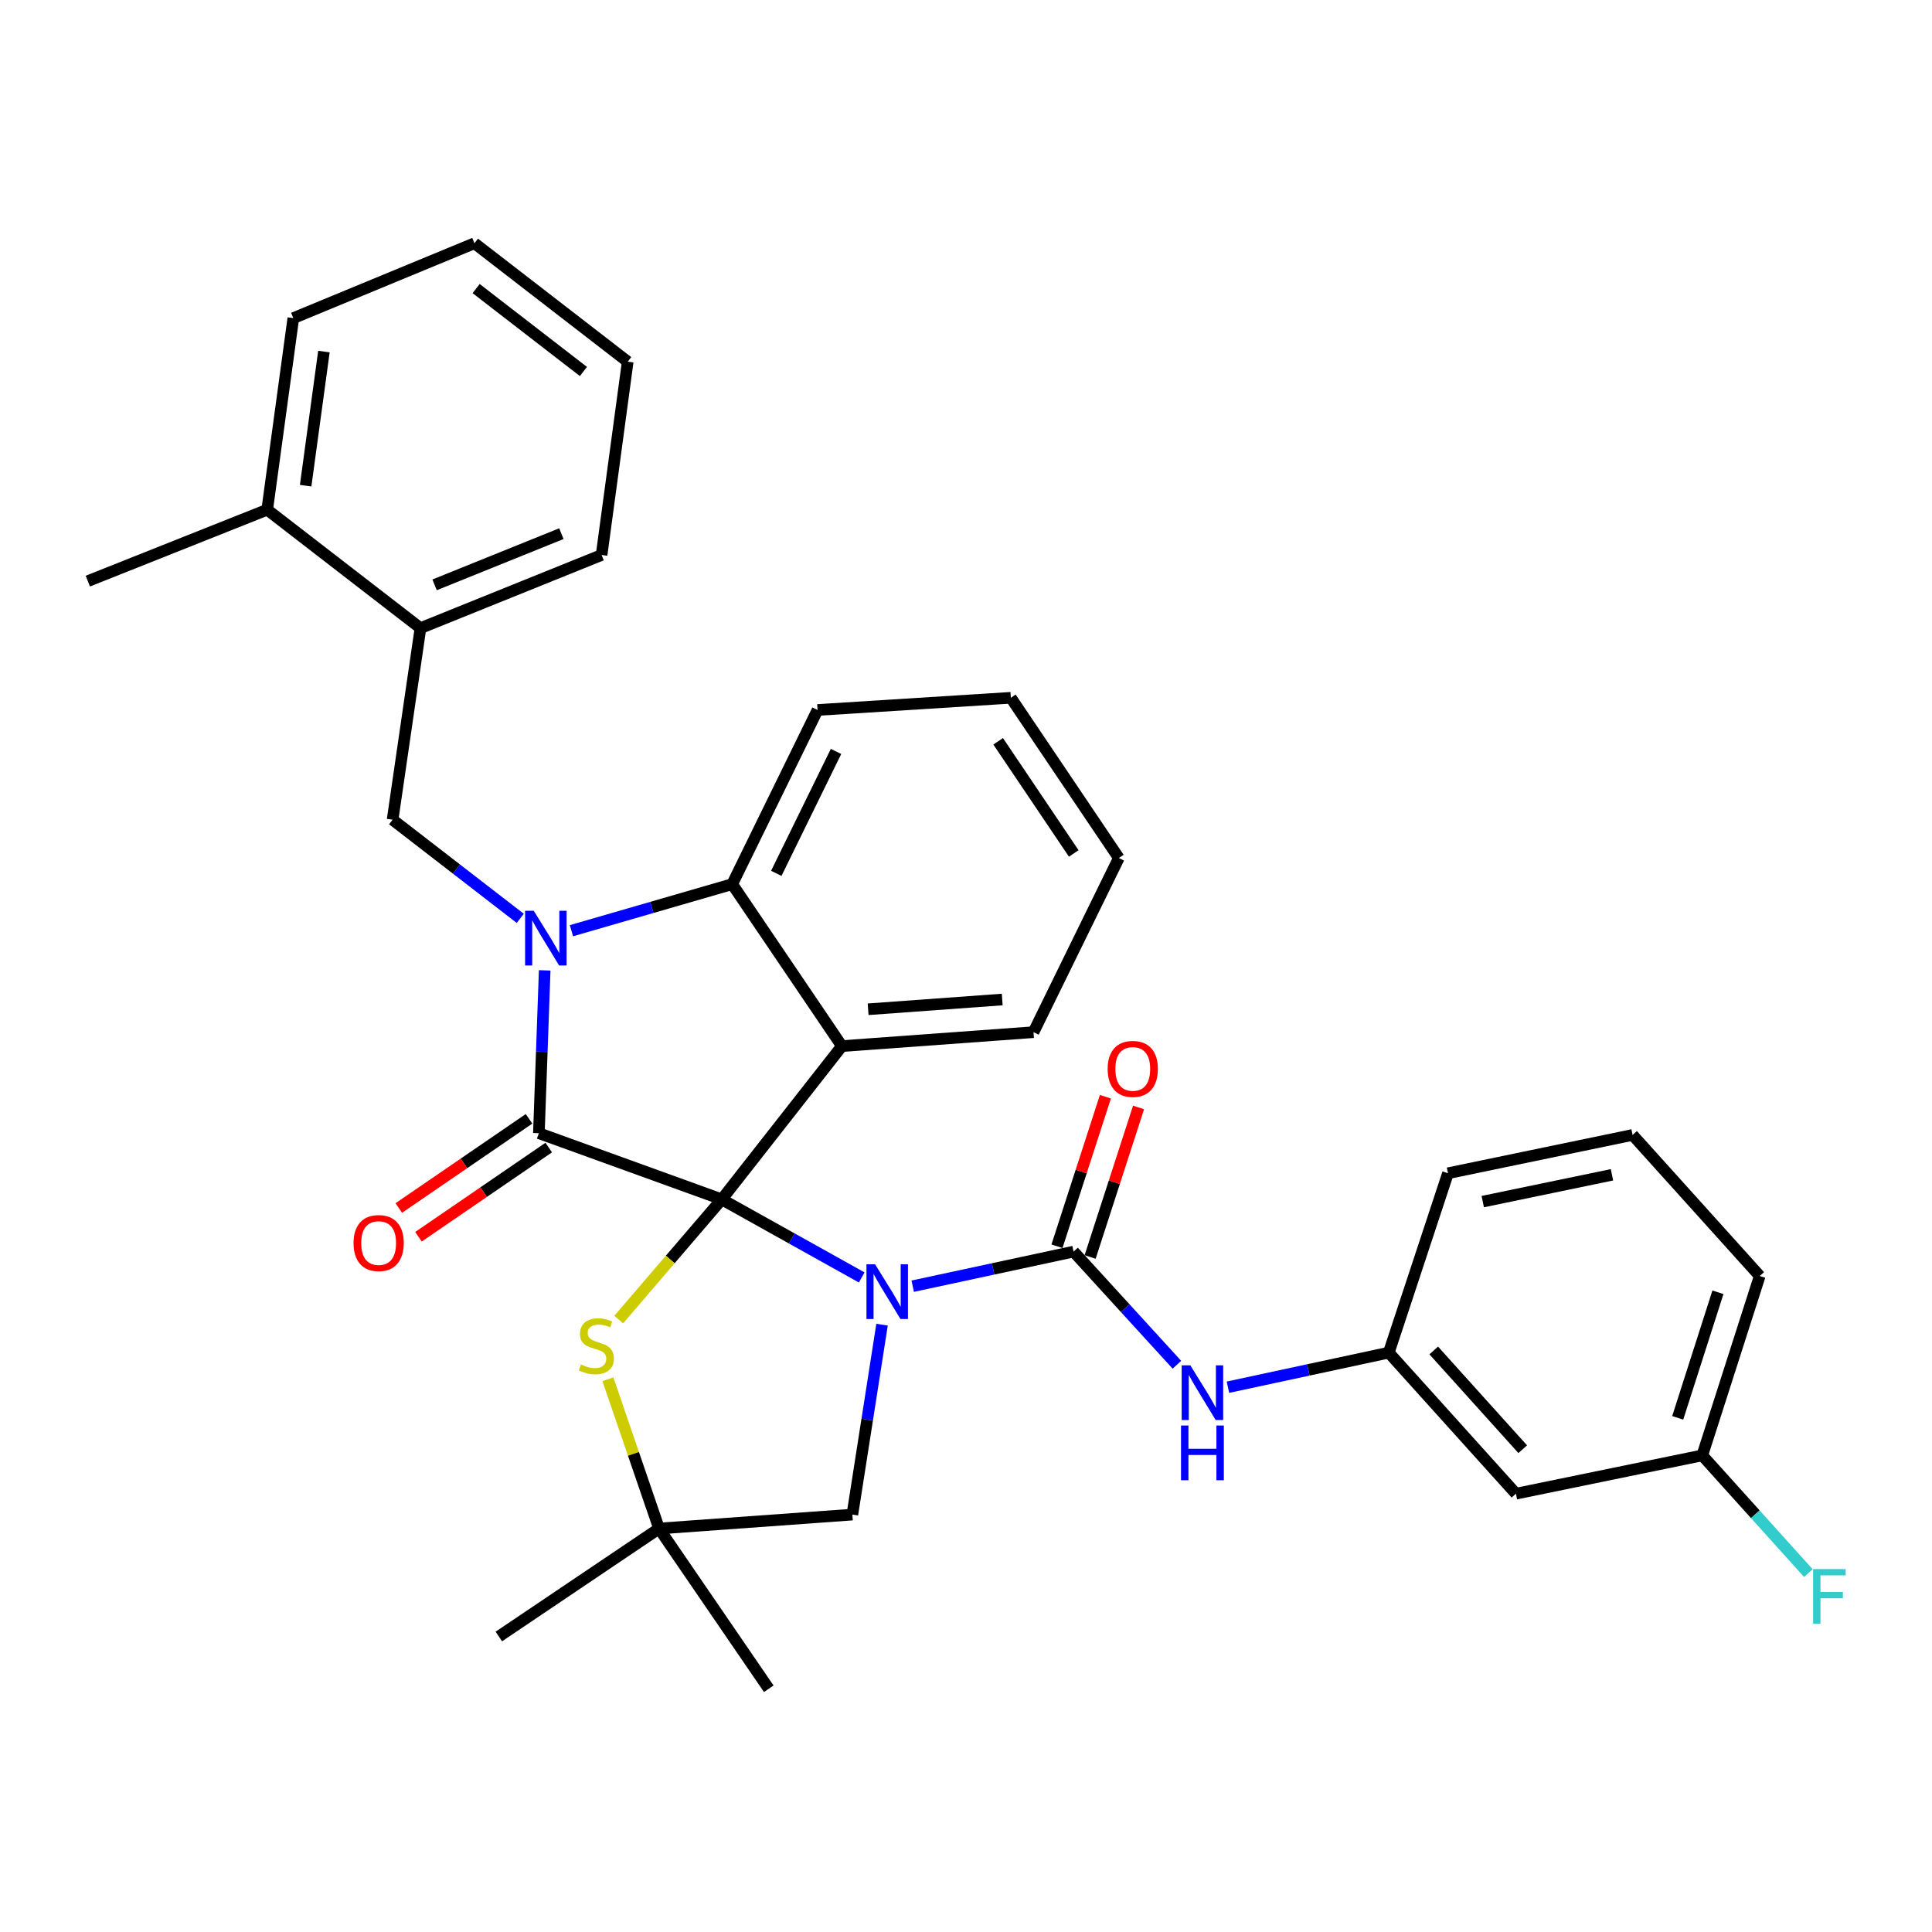 <?xml version='1.0' encoding='iso-8859-1'?>
<svg version='1.1' baseProfile='full'
              xmlns='http://www.w3.org/2000/svg'
                      xmlns:rdkit='http://www.rdkit.org/xml'
                      xmlns:xlink='http://www.w3.org/1999/xlink'
                  xml:space='preserve'
width='1000px' height='1000px' viewBox='0 0 1000 1000'>
<!-- END OF HEADER -->
<rect style='opacity:1.0;fill:#FFFFFF;stroke:none' width='1000' height='1000' x='0' y='0'> </rect>
<path class='bond-0' d='M 446.023,661.21 L 409.801,641.001' style='fill:none;fill-rule:evenodd;stroke:#0000FF;stroke-width:6px;stroke-linecap:butt;stroke-linejoin:miter;stroke-opacity:1' />
<path class='bond-0' d='M 409.801,641.001 L 373.578,620.792' style='fill:none;fill-rule:evenodd;stroke:#000000;stroke-width:6px;stroke-linecap:butt;stroke-linejoin:miter;stroke-opacity:1' />
<path class='bond-1' d='M 472.422,665.73 L 514.047,656.781' style='fill:none;fill-rule:evenodd;stroke:#0000FF;stroke-width:6px;stroke-linecap:butt;stroke-linejoin:miter;stroke-opacity:1' />
<path class='bond-1' d='M 514.047,656.781 L 555.672,647.832' style='fill:none;fill-rule:evenodd;stroke:#000000;stroke-width:6px;stroke-linecap:butt;stroke-linejoin:miter;stroke-opacity:1' />
<path class='bond-2' d='M 456.546,685.649 L 448.864,734.801' style='fill:none;fill-rule:evenodd;stroke:#0000FF;stroke-width:6px;stroke-linecap:butt;stroke-linejoin:miter;stroke-opacity:1' />
<path class='bond-2' d='M 448.864,734.801 L 441.182,783.952' style='fill:none;fill-rule:evenodd;stroke:#000000;stroke-width:6px;stroke-linecap:butt;stroke-linejoin:miter;stroke-opacity:1' />
<path class='bond-3' d='M 555.672,647.832 L 582.417,677.111' style='fill:none;fill-rule:evenodd;stroke:#000000;stroke-width:6px;stroke-linecap:butt;stroke-linejoin:miter;stroke-opacity:1' />
<path class='bond-3' d='M 582.417,677.111 L 609.162,706.391' style='fill:none;fill-rule:evenodd;stroke:#0000FF;stroke-width:6px;stroke-linecap:butt;stroke-linejoin:miter;stroke-opacity:1' />
<path class='bond-4' d='M 564.25,650.609 L 576.781,611.911' style='fill:none;fill-rule:evenodd;stroke:#000000;stroke-width:6px;stroke-linecap:butt;stroke-linejoin:miter;stroke-opacity:1' />
<path class='bond-4' d='M 576.781,611.911 L 589.312,573.212' style='fill:none;fill-rule:evenodd;stroke:#FF0000;stroke-width:6px;stroke-linecap:butt;stroke-linejoin:miter;stroke-opacity:1' />
<path class='bond-4' d='M 547.094,645.054 L 559.625,606.356' style='fill:none;fill-rule:evenodd;stroke:#000000;stroke-width:6px;stroke-linecap:butt;stroke-linejoin:miter;stroke-opacity:1' />
<path class='bond-4' d='M 559.625,606.356 L 572.156,567.657' style='fill:none;fill-rule:evenodd;stroke:#FF0000;stroke-width:6px;stroke-linecap:butt;stroke-linejoin:miter;stroke-opacity:1' />
<path class='bond-5' d='M 784.633,773.132 L 718.832,700.118' style='fill:none;fill-rule:evenodd;stroke:#000000;stroke-width:6px;stroke-linecap:butt;stroke-linejoin:miter;stroke-opacity:1' />
<path class='bond-5' d='M 788.159,750.107 L 742.098,698.997' style='fill:none;fill-rule:evenodd;stroke:#000000;stroke-width:6px;stroke-linecap:butt;stroke-linejoin:miter;stroke-opacity:1' />
<path class='bond-6' d='M 784.633,773.132 L 881.091,753.306' style='fill:none;fill-rule:evenodd;stroke:#000000;stroke-width:6px;stroke-linecap:butt;stroke-linejoin:miter;stroke-opacity:1' />
<path class='bond-7' d='M 635.581,718.017 L 677.207,709.067' style='fill:none;fill-rule:evenodd;stroke:#0000FF;stroke-width:6px;stroke-linecap:butt;stroke-linejoin:miter;stroke-opacity:1' />
<path class='bond-7' d='M 677.207,709.067 L 718.832,700.118' style='fill:none;fill-rule:evenodd;stroke:#000000;stroke-width:6px;stroke-linecap:butt;stroke-linejoin:miter;stroke-opacity:1' />
<path class='bond-8' d='M 718.832,700.118 L 749.479,607.267' style='fill:none;fill-rule:evenodd;stroke:#000000;stroke-width:6px;stroke-linecap:butt;stroke-linejoin:miter;stroke-opacity:1' />
<path class='bond-9' d='M 881.091,753.306 L 908.552,783.778' style='fill:none;fill-rule:evenodd;stroke:#000000;stroke-width:6px;stroke-linecap:butt;stroke-linejoin:miter;stroke-opacity:1' />
<path class='bond-9' d='M 908.552,783.778 L 936.014,814.25' style='fill:none;fill-rule:evenodd;stroke:#33CCCC;stroke-width:6px;stroke-linecap:butt;stroke-linejoin:miter;stroke-opacity:1' />
<path class='bond-10' d='M 881.091,753.306 L 910.835,660.455' style='fill:none;fill-rule:evenodd;stroke:#000000;stroke-width:6px;stroke-linecap:butt;stroke-linejoin:miter;stroke-opacity:1' />
<path class='bond-10' d='M 868.379,733.876 L 889.2,668.881' style='fill:none;fill-rule:evenodd;stroke:#000000;stroke-width:6px;stroke-linecap:butt;stroke-linejoin:miter;stroke-opacity:1' />
<path class='bond-11' d='M 579.105,444.107 L 523.213,361.175' style='fill:none;fill-rule:evenodd;stroke:#000000;stroke-width:6px;stroke-linecap:butt;stroke-linejoin:miter;stroke-opacity:1' />
<path class='bond-11' d='M 555.768,441.746 L 516.643,383.693' style='fill:none;fill-rule:evenodd;stroke:#000000;stroke-width:6px;stroke-linecap:butt;stroke-linejoin:miter;stroke-opacity:1' />
<path class='bond-12' d='M 579.105,444.107 L 534.934,534.253' style='fill:none;fill-rule:evenodd;stroke:#000000;stroke-width:6px;stroke-linecap:butt;stroke-linejoin:miter;stroke-opacity:1' />
<path class='bond-13' d='M 523.213,361.175 L 423.159,367.486' style='fill:none;fill-rule:evenodd;stroke:#000000;stroke-width:6px;stroke-linecap:butt;stroke-linejoin:miter;stroke-opacity:1' />
<path class='bond-14' d='M 423.159,367.486 L 378.988,457.632' style='fill:none;fill-rule:evenodd;stroke:#000000;stroke-width:6px;stroke-linecap:butt;stroke-linejoin:miter;stroke-opacity:1' />
<path class='bond-14' d='M 432.727,388.943 L 401.807,452.045' style='fill:none;fill-rule:evenodd;stroke:#000000;stroke-width:6px;stroke-linecap:butt;stroke-linejoin:miter;stroke-opacity:1' />
<path class='bond-15' d='M 534.934,534.253 L 435.772,541.466' style='fill:none;fill-rule:evenodd;stroke:#000000;stroke-width:6px;stroke-linecap:butt;stroke-linejoin:miter;stroke-opacity:1' />
<path class='bond-15' d='M 518.752,517.349 L 449.338,522.399' style='fill:none;fill-rule:evenodd;stroke:#000000;stroke-width:6px;stroke-linecap:butt;stroke-linejoin:miter;stroke-opacity:1' />
<path class='bond-16' d='M 435.772,541.466 L 378.988,457.632' style='fill:none;fill-rule:evenodd;stroke:#000000;stroke-width:6px;stroke-linecap:butt;stroke-linejoin:miter;stroke-opacity:1' />
<path class='bond-17' d='M 435.772,541.466 L 373.578,620.792' style='fill:none;fill-rule:evenodd;stroke:#000000;stroke-width:6px;stroke-linecap:butt;stroke-linejoin:miter;stroke-opacity:1' />
<path class='bond-18' d='M 378.988,457.632 L 337.384,469.684' style='fill:none;fill-rule:evenodd;stroke:#000000;stroke-width:6px;stroke-linecap:butt;stroke-linejoin:miter;stroke-opacity:1' />
<path class='bond-18' d='M 337.384,469.684 L 295.781,481.735' style='fill:none;fill-rule:evenodd;stroke:#0000FF;stroke-width:6px;stroke-linecap:butt;stroke-linejoin:miter;stroke-opacity:1' />
<path class='bond-19' d='M 281.934,502.259 L 280.429,544.399' style='fill:none;fill-rule:evenodd;stroke:#0000FF;stroke-width:6px;stroke-linecap:butt;stroke-linejoin:miter;stroke-opacity:1' />
<path class='bond-19' d='M 280.429,544.399 L 278.924,586.539' style='fill:none;fill-rule:evenodd;stroke:#000000;stroke-width:6px;stroke-linecap:butt;stroke-linejoin:miter;stroke-opacity:1' />
<path class='bond-20' d='M 269.284,475.339 L 236.244,449.81' style='fill:none;fill-rule:evenodd;stroke:#0000FF;stroke-width:6px;stroke-linecap:butt;stroke-linejoin:miter;stroke-opacity:1' />
<path class='bond-20' d='M 236.244,449.81 L 203.205,424.281' style='fill:none;fill-rule:evenodd;stroke:#000000;stroke-width:6px;stroke-linecap:butt;stroke-linejoin:miter;stroke-opacity:1' />
<path class='bond-21' d='M 278.924,586.539 L 373.578,620.792' style='fill:none;fill-rule:evenodd;stroke:#000000;stroke-width:6px;stroke-linecap:butt;stroke-linejoin:miter;stroke-opacity:1' />
<path class='bond-22' d='M 273.83,579.099 L 240.12,602.181' style='fill:none;fill-rule:evenodd;stroke:#000000;stroke-width:6px;stroke-linecap:butt;stroke-linejoin:miter;stroke-opacity:1' />
<path class='bond-22' d='M 240.12,602.181 L 206.41,625.262' style='fill:none;fill-rule:evenodd;stroke:#FF0000;stroke-width:6px;stroke-linecap:butt;stroke-linejoin:miter;stroke-opacity:1' />
<path class='bond-22' d='M 284.018,593.979 L 250.308,617.06' style='fill:none;fill-rule:evenodd;stroke:#000000;stroke-width:6px;stroke-linecap:butt;stroke-linejoin:miter;stroke-opacity:1' />
<path class='bond-22' d='M 250.308,617.06 L 216.598,640.141' style='fill:none;fill-rule:evenodd;stroke:#FF0000;stroke-width:6px;stroke-linecap:butt;stroke-linejoin:miter;stroke-opacity:1' />
<path class='bond-23' d='M 373.578,620.792 L 346.915,651.9' style='fill:none;fill-rule:evenodd;stroke:#000000;stroke-width:6px;stroke-linecap:butt;stroke-linejoin:miter;stroke-opacity:1' />
<path class='bond-23' d='M 346.915,651.9 L 320.252,683.009' style='fill:none;fill-rule:evenodd;stroke:#CCCC00;stroke-width:6px;stroke-linecap:butt;stroke-linejoin:miter;stroke-opacity:1' />
<path class='bond-24' d='M 397.912,874.098 L 341.128,791.165' style='fill:none;fill-rule:evenodd;stroke:#000000;stroke-width:6px;stroke-linecap:butt;stroke-linejoin:miter;stroke-opacity:1' />
<path class='bond-25' d='M 258.196,847.048 L 341.128,791.165' style='fill:none;fill-rule:evenodd;stroke:#000000;stroke-width:6px;stroke-linecap:butt;stroke-linejoin:miter;stroke-opacity:1' />
<path class='bond-26' d='M 314.637,713.893 L 327.883,752.529' style='fill:none;fill-rule:evenodd;stroke:#CCCC00;stroke-width:6px;stroke-linecap:butt;stroke-linejoin:miter;stroke-opacity:1' />
<path class='bond-26' d='M 327.883,752.529 L 341.128,791.165' style='fill:none;fill-rule:evenodd;stroke:#000000;stroke-width:6px;stroke-linecap:butt;stroke-linejoin:miter;stroke-opacity:1' />
<path class='bond-27' d='M 341.128,791.165 L 441.182,783.952' style='fill:none;fill-rule:evenodd;stroke:#000000;stroke-width:6px;stroke-linecap:butt;stroke-linejoin:miter;stroke-opacity:1' />
<path class='bond-28' d='M 217.631,325.119 L 311.383,287.259' style='fill:none;fill-rule:evenodd;stroke:#000000;stroke-width:6px;stroke-linecap:butt;stroke-linejoin:miter;stroke-opacity:1' />
<path class='bond-28' d='M 224.941,302.718 L 290.568,276.217' style='fill:none;fill-rule:evenodd;stroke:#000000;stroke-width:6px;stroke-linecap:butt;stroke-linejoin:miter;stroke-opacity:1' />
<path class='bond-29' d='M 217.631,325.119 L 203.205,424.281' style='fill:none;fill-rule:evenodd;stroke:#000000;stroke-width:6px;stroke-linecap:butt;stroke-linejoin:miter;stroke-opacity:1' />
<path class='bond-30' d='M 217.631,325.119 L 138.305,263.826' style='fill:none;fill-rule:evenodd;stroke:#000000;stroke-width:6px;stroke-linecap:butt;stroke-linejoin:miter;stroke-opacity:1' />
<path class='bond-31' d='M 311.383,287.259 L 324.898,187.205' style='fill:none;fill-rule:evenodd;stroke:#000000;stroke-width:6px;stroke-linecap:butt;stroke-linejoin:miter;stroke-opacity:1' />
<path class='bond-32' d='M 324.898,187.205 L 245.572,125.902' style='fill:none;fill-rule:evenodd;stroke:#000000;stroke-width:6px;stroke-linecap:butt;stroke-linejoin:miter;stroke-opacity:1' />
<path class='bond-32' d='M 301.972,192.279 L 246.444,149.367' style='fill:none;fill-rule:evenodd;stroke:#000000;stroke-width:6px;stroke-linecap:butt;stroke-linejoin:miter;stroke-opacity:1' />
<path class='bond-33' d='M 138.305,263.826 L 151.82,164.664' style='fill:none;fill-rule:evenodd;stroke:#000000;stroke-width:6px;stroke-linecap:butt;stroke-linejoin:miter;stroke-opacity:1' />
<path class='bond-33' d='M 158.2,251.387 L 167.661,181.973' style='fill:none;fill-rule:evenodd;stroke:#000000;stroke-width:6px;stroke-linecap:butt;stroke-linejoin:miter;stroke-opacity:1' />
<path class='bond-34' d='M 138.305,263.826 L 45.455,300.784' style='fill:none;fill-rule:evenodd;stroke:#000000;stroke-width:6px;stroke-linecap:butt;stroke-linejoin:miter;stroke-opacity:1' />
<path class='bond-35' d='M 245.572,125.902 L 151.82,164.664' style='fill:none;fill-rule:evenodd;stroke:#000000;stroke-width:6px;stroke-linecap:butt;stroke-linejoin:miter;stroke-opacity:1' />
<path class='bond-36' d='M 845.024,587.441 L 749.479,607.267' style='fill:none;fill-rule:evenodd;stroke:#000000;stroke-width:6px;stroke-linecap:butt;stroke-linejoin:miter;stroke-opacity:1' />
<path class='bond-36' d='M 834.356,608.072 L 767.474,621.95' style='fill:none;fill-rule:evenodd;stroke:#000000;stroke-width:6px;stroke-linecap:butt;stroke-linejoin:miter;stroke-opacity:1' />
<path class='bond-37' d='M 845.024,587.441 L 910.835,660.455' style='fill:none;fill-rule:evenodd;stroke:#000000;stroke-width:6px;stroke-linecap:butt;stroke-linejoin:miter;stroke-opacity:1' />
<path  class='atom-0' d='M 452.955 654.41
L 462.235 669.41
Q 463.155 670.89, 464.635 673.57
Q 466.115 676.25, 466.195 676.41
L 466.195 654.41
L 469.955 654.41
L 469.955 682.73
L 466.075 682.73
L 456.115 666.33
Q 454.955 664.41, 453.715 662.21
Q 452.515 660.01, 452.155 659.33
L 452.155 682.73
L 448.475 682.73
L 448.475 654.41
L 452.955 654.41
' fill='#0000FF'/>
<path  class='atom-3' d='M 616.115 706.696
L 625.395 721.696
Q 626.315 723.176, 627.795 725.856
Q 629.275 728.536, 629.355 728.696
L 629.355 706.696
L 633.115 706.696
L 633.115 735.016
L 629.235 735.016
L 619.275 718.616
Q 618.115 716.696, 616.875 714.496
Q 615.675 712.296, 615.315 711.616
L 615.315 735.016
L 611.635 735.016
L 611.635 706.696
L 616.115 706.696
' fill='#0000FF'/>
<path  class='atom-3' d='M 611.295 737.848
L 615.135 737.848
L 615.135 749.888
L 629.615 749.888
L 629.615 737.848
L 633.455 737.848
L 633.455 766.168
L 629.615 766.168
L 629.615 753.088
L 615.135 753.088
L 615.135 766.168
L 611.295 766.168
L 611.295 737.848
' fill='#0000FF'/>
<path  class='atom-4' d='M 573.319 553.268
Q 573.319 546.468, 576.679 542.668
Q 580.039 538.868, 586.319 538.868
Q 592.599 538.868, 595.959 542.668
Q 599.319 546.468, 599.319 553.268
Q 599.319 560.148, 595.919 564.068
Q 592.519 567.948, 586.319 567.948
Q 580.079 567.948, 576.679 564.068
Q 573.319 560.188, 573.319 553.268
M 586.319 564.748
Q 590.639 564.748, 592.959 561.868
Q 595.319 558.948, 595.319 553.268
Q 595.319 547.708, 592.959 544.908
Q 590.639 542.068, 586.319 542.068
Q 581.999 542.068, 579.639 544.868
Q 577.319 547.668, 577.319 553.268
Q 577.319 558.988, 579.639 561.868
Q 581.999 564.748, 586.319 564.748
' fill='#FF0000'/>
<path  class='atom-13' d='M 276.27 471.413
L 285.55 486.413
Q 286.47 487.893, 287.95 490.573
Q 289.43 493.253, 289.51 493.413
L 289.51 471.413
L 293.27 471.413
L 293.27 499.733
L 289.39 499.733
L 279.43 483.333
Q 278.27 481.413, 277.03 479.213
Q 275.83 477.013, 275.47 476.333
L 275.47 499.733
L 271.79 499.733
L 271.79 471.413
L 276.27 471.413
' fill='#0000FF'/>
<path  class='atom-17' d='M 182.991 643.403
Q 182.991 636.603, 186.351 632.803
Q 189.711 629.003, 195.991 629.003
Q 202.271 629.003, 205.631 632.803
Q 208.991 636.603, 208.991 643.403
Q 208.991 650.283, 205.591 654.203
Q 202.191 658.083, 195.991 658.083
Q 189.751 658.083, 186.351 654.203
Q 182.991 650.323, 182.991 643.403
M 195.991 654.883
Q 200.311 654.883, 202.631 652.003
Q 204.991 649.083, 204.991 643.403
Q 204.991 637.843, 202.631 635.043
Q 200.311 632.203, 195.991 632.203
Q 191.671 632.203, 189.311 635.003
Q 186.991 637.803, 186.991 643.403
Q 186.991 649.123, 189.311 652.003
Q 191.671 654.883, 195.991 654.883
' fill='#FF0000'/>
<path  class='atom-19' d='M 300.678 706.231
Q 300.998 706.351, 302.318 706.911
Q 303.638 707.471, 305.078 707.831
Q 306.558 708.151, 307.998 708.151
Q 310.678 708.151, 312.238 706.871
Q 313.798 705.551, 313.798 703.271
Q 313.798 701.711, 312.998 700.751
Q 312.238 699.791, 311.038 699.271
Q 309.838 698.751, 307.838 698.151
Q 305.318 697.391, 303.798 696.671
Q 302.318 695.951, 301.238 694.431
Q 300.198 692.911, 300.198 690.351
Q 300.198 686.791, 302.598 684.591
Q 305.038 682.391, 309.838 682.391
Q 313.118 682.391, 316.838 683.951
L 315.918 687.031
Q 312.518 685.631, 309.958 685.631
Q 307.198 685.631, 305.678 686.791
Q 304.158 687.911, 304.198 689.871
Q 304.198 691.391, 304.958 692.311
Q 305.758 693.231, 306.878 693.751
Q 308.038 694.271, 309.958 694.871
Q 312.518 695.671, 314.038 696.471
Q 315.558 697.271, 316.638 698.911
Q 317.758 700.511, 317.758 703.271
Q 317.758 707.191, 315.118 709.311
Q 312.518 711.391, 308.158 711.391
Q 305.638 711.391, 303.718 710.831
Q 301.838 710.311, 299.598 709.391
L 300.678 706.231
' fill='#CCCC00'/>
<path  class='atom-30' d='M 938.471 812.16
L 955.311 812.16
L 955.311 815.4
L 942.271 815.4
L 942.271 824
L 953.871 824
L 953.871 827.28
L 942.271 827.28
L 942.271 840.48
L 938.471 840.48
L 938.471 812.16
' fill='#33CCCC'/>
</svg>
